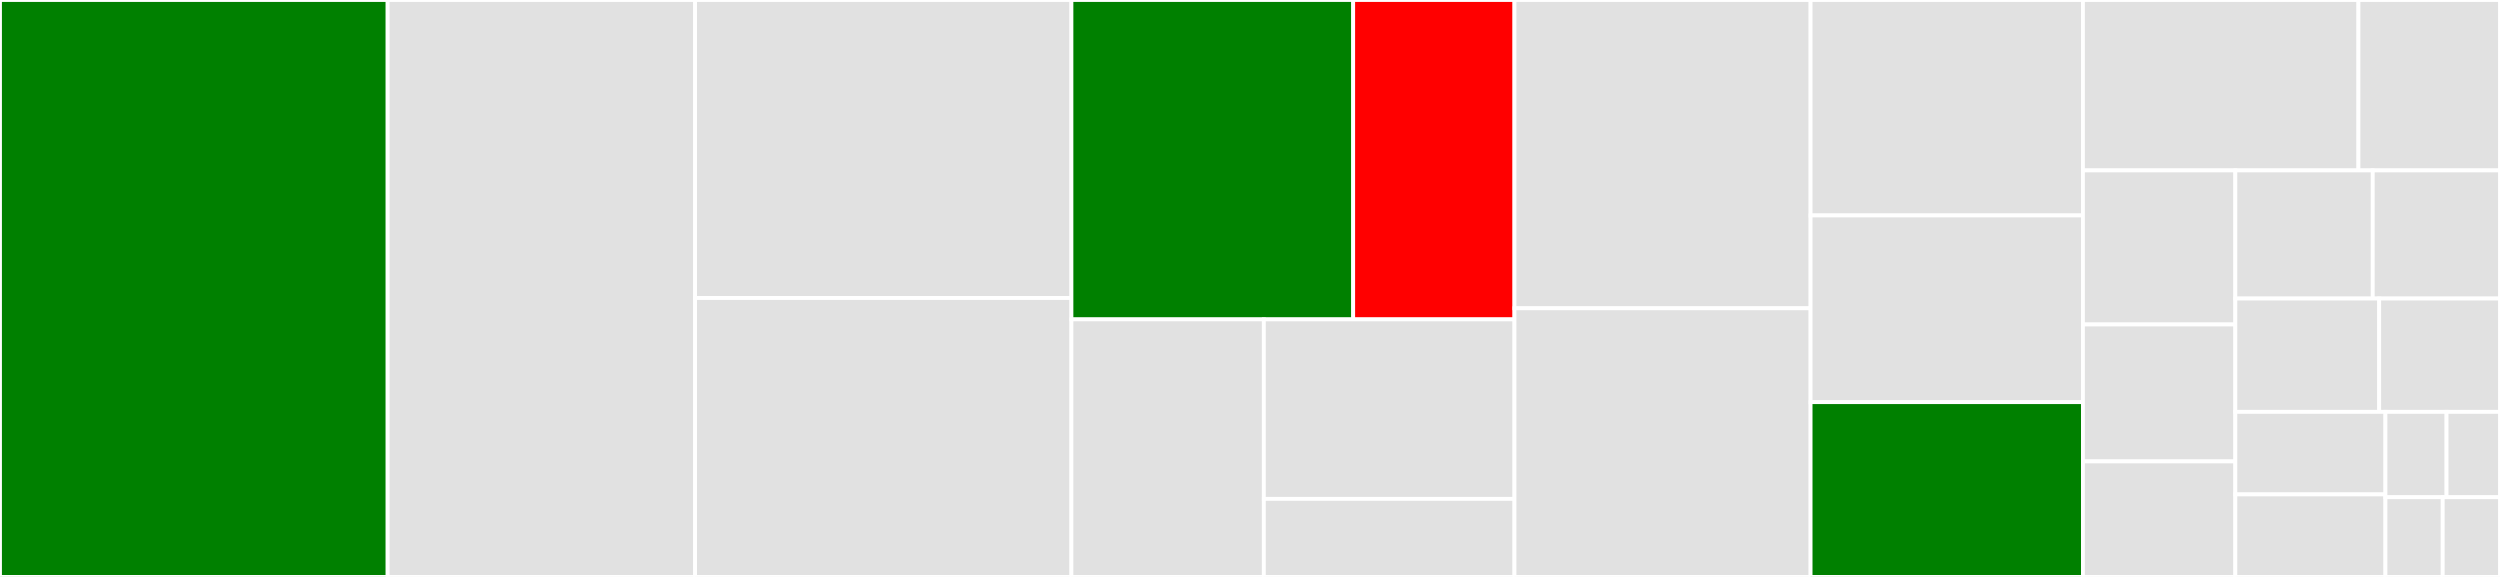 <svg baseProfile="full" width="650" height="150" viewBox="0 0 650 150" version="1.1"
xmlns="http://www.w3.org/2000/svg" xmlns:ev="http://www.w3.org/2001/xml-events"
xmlns:xlink="http://www.w3.org/1999/xlink">

<rect x="0" y="0" width="650" height="150" fill="#333333" stroke="none"/>

<style>rect.s{mask:url(#mask);}</style>
<defs>
  <pattern id="white" width="4" height="4" patternUnits="userSpaceOnUse" patternTransform="rotate(45)">
    <rect width="2" height="2" transform="translate(0,0)" fill="white"></rect>
  </pattern>
  <mask id="mask">
    <rect x="0" y="0" width="100%" height="100%" fill="url(#white)"></rect>
  </mask>
</defs>

<rect x="0" y="0" width="100.791" height="150.0" fill="green" stroke="white" stroke-width="1" class=" tooltipped" data-content="src/tree_distances.cpp"><title>src/tree_distances.cpp</title></rect>
<rect x="100.791" y="0" width="79.928" height="150.0" fill="#e1e1e1" stroke="white" stroke-width="1" class=" tooltipped" data-content="src/day_1985.cpp"><title>src/day_1985.cpp</title></rect>
<rect x="180.719" y="0" width="97.853" height="77.477" fill="#e1e1e1" stroke="white" stroke-width="1" class=" tooltipped" data-content="src/nni_distance.cpp"><title>src/nni_distance.cpp</title></rect>
<rect x="180.719" y="77.477" width="97.853" height="72.523" fill="#e1e1e1" stroke="white" stroke-width="1" class=" tooltipped" data-content="src/lap.cpp"><title>src/lap.cpp</title></rect>
<rect x="278.571" y="0" width="73.254" height="83.036" fill="green" stroke="white" stroke-width="1" class=" tooltipped" data-content="src/SplitRoster.cpp"><title>src/SplitRoster.cpp</title></rect>
<rect x="351.826" y="0" width="41.935" height="83.036" fill="red" stroke="white" stroke-width="1" class=" tooltipped" data-content="src/SplitList.cpp"><title>src/SplitList.cpp</title></rect>
<rect x="278.571" y="83.036" width="50.025" height="66.964" fill="#e1e1e1" stroke="white" stroke-width="1" class=" tooltipped" data-content="src/tree_distance_functions.cpp"><title>src/tree_distance_functions.cpp</title></rect>
<rect x="328.597" y="83.036" width="65.165" height="46.672" fill="#e1e1e1" stroke="white" stroke-width="1" class=" tooltipped" data-content="src/mast.cpp"><title>src/mast.cpp</title></rect>
<rect x="328.597" y="129.708" width="65.165" height="20.292" fill="#e1e1e1" stroke="white" stroke-width="1" class=" tooltipped" data-content="src/information.h"><title>src/information.h</title></rect>
<rect x="393.761" y="0" width="76.989" height="80.153" fill="#e1e1e1" stroke="white" stroke-width="1" class=" tooltipped" data-content="R/tree_distance_utilities.R"><title>R/tree_distance_utilities.R</title></rect>
<rect x="393.761" y="80.153" width="76.989" height="69.847" fill="#e1e1e1" stroke="white" stroke-width="1" class=" tooltipped" data-content="R/plot.R"><title>R/plot.R</title></rect>
<rect x="470.75" y="0" width="70.818" height="56.017" fill="#e1e1e1" stroke="white" stroke-width="1" class=" tooltipped" data-content="R/Information.R"><title>R/Information.R</title></rect>
<rect x="470.75" y="56.017" width="70.818" height="48.548" fill="#e1e1e1" stroke="white" stroke-width="1" class=" tooltipped" data-content="R/tree_distance_kendall-colijn.R"><title>R/tree_distance_kendall-colijn.R</title></rect>
<rect x="470.75" y="104.564" width="70.818" height="45.436" fill="green" stroke="white" stroke-width="1" class=" tooltipped" data-content="R/tree_distance_info.R"><title>R/tree_distance_info.R</title></rect>
<rect x="541.569" y="0" width="71.624" height="44.309" fill="#e1e1e1" stroke="white" stroke-width="1" class=" tooltipped" data-content="R/tree_information.R"><title>R/tree_information.R</title></rect>
<rect x="613.193" y="0" width="36.807" height="44.309" fill="#e1e1e1" stroke="white" stroke-width="1" class=" tooltipped" data-content="R/tree_distance.R"><title>R/tree_distance.R</title></rect>
<rect x="541.569" y="44.309" width="39.619" height="40.051" fill="#e1e1e1" stroke="white" stroke-width="1" class=" tooltipped" data-content="R/Plot3.R"><title>R/Plot3.R</title></rect>
<rect x="541.569" y="84.36" width="39.619" height="35.601" fill="#e1e1e1" stroke="white" stroke-width="1" class=" tooltipped" data-content="R/tree_distance_rf.R"><title>R/tree_distance_rf.R</title></rect>
<rect x="541.569" y="119.961" width="39.619" height="30.039" fill="#e1e1e1" stroke="white" stroke-width="1" class=" tooltipped" data-content="R/tree_distance_nni.R"><title>R/tree_distance_nni.R</title></rect>
<rect x="581.188" y="44.309" width="35.729" height="33.309" fill="#e1e1e1" stroke="white" stroke-width="1" class=" tooltipped" data-content="R/tree_distance_nye.R"><title>R/tree_distance_nye.R</title></rect>
<rect x="616.917" y="44.309" width="33.083" height="33.309" fill="#e1e1e1" stroke="white" stroke-width="1" class=" tooltipped" data-content="R/ClusterTable.R"><title>R/ClusterTable.R</title></rect>
<rect x="581.188" y="77.618" width="37.398" height="29.465" fill="#e1e1e1" stroke="white" stroke-width="1" class=" tooltipped" data-content="R/tree_distance_mast.R"><title>R/tree_distance_mast.R</title></rect>
<rect x="618.586" y="77.618" width="31.414" height="29.465" fill="#e1e1e1" stroke="white" stroke-width="1" class=" tooltipped" data-content="R/spectral_clustering.R"><title>R/spectral_clustering.R</title></rect>
<rect x="581.188" y="107.083" width="39.028" height="21.458" fill="#e1e1e1" stroke="white" stroke-width="1" class=" tooltipped" data-content="R/tree_distance_msi.R"><title>R/tree_distance_msi.R</title></rect>
<rect x="581.188" y="128.542" width="39.028" height="21.458" fill="#e1e1e1" stroke="white" stroke-width="1" class=" tooltipped" data-content="R/tree_distance_spr.R"><title>R/tree_distance_spr.R</title></rect>
<rect x="620.216" y="107.083" width="15.885" height="22.198" fill="#e1e1e1" stroke="white" stroke-width="1" class=" tooltipped" data-content="R/tree_distance_path.R"><title>R/tree_distance_path.R</title></rect>
<rect x="636.101" y="107.083" width="13.899" height="22.198" fill="#e1e1e1" stroke="white" stroke-width="1" class=" tooltipped" data-content="R/lap.R"><title>R/lap.R</title></rect>
<rect x="620.216" y="129.281" width="14.892" height="20.719" fill="#e1e1e1" stroke="white" stroke-width="1" class=" tooltipped" data-content="R/median.R"><title>R/median.R</title></rect>
<rect x="635.108" y="129.281" width="14.892" height="20.719" fill="#e1e1e1" stroke="white" stroke-width="1" class=" tooltipped" data-content="R/tree_distance_msd.R"><title>R/tree_distance_msd.R</title></rect>
</svg>